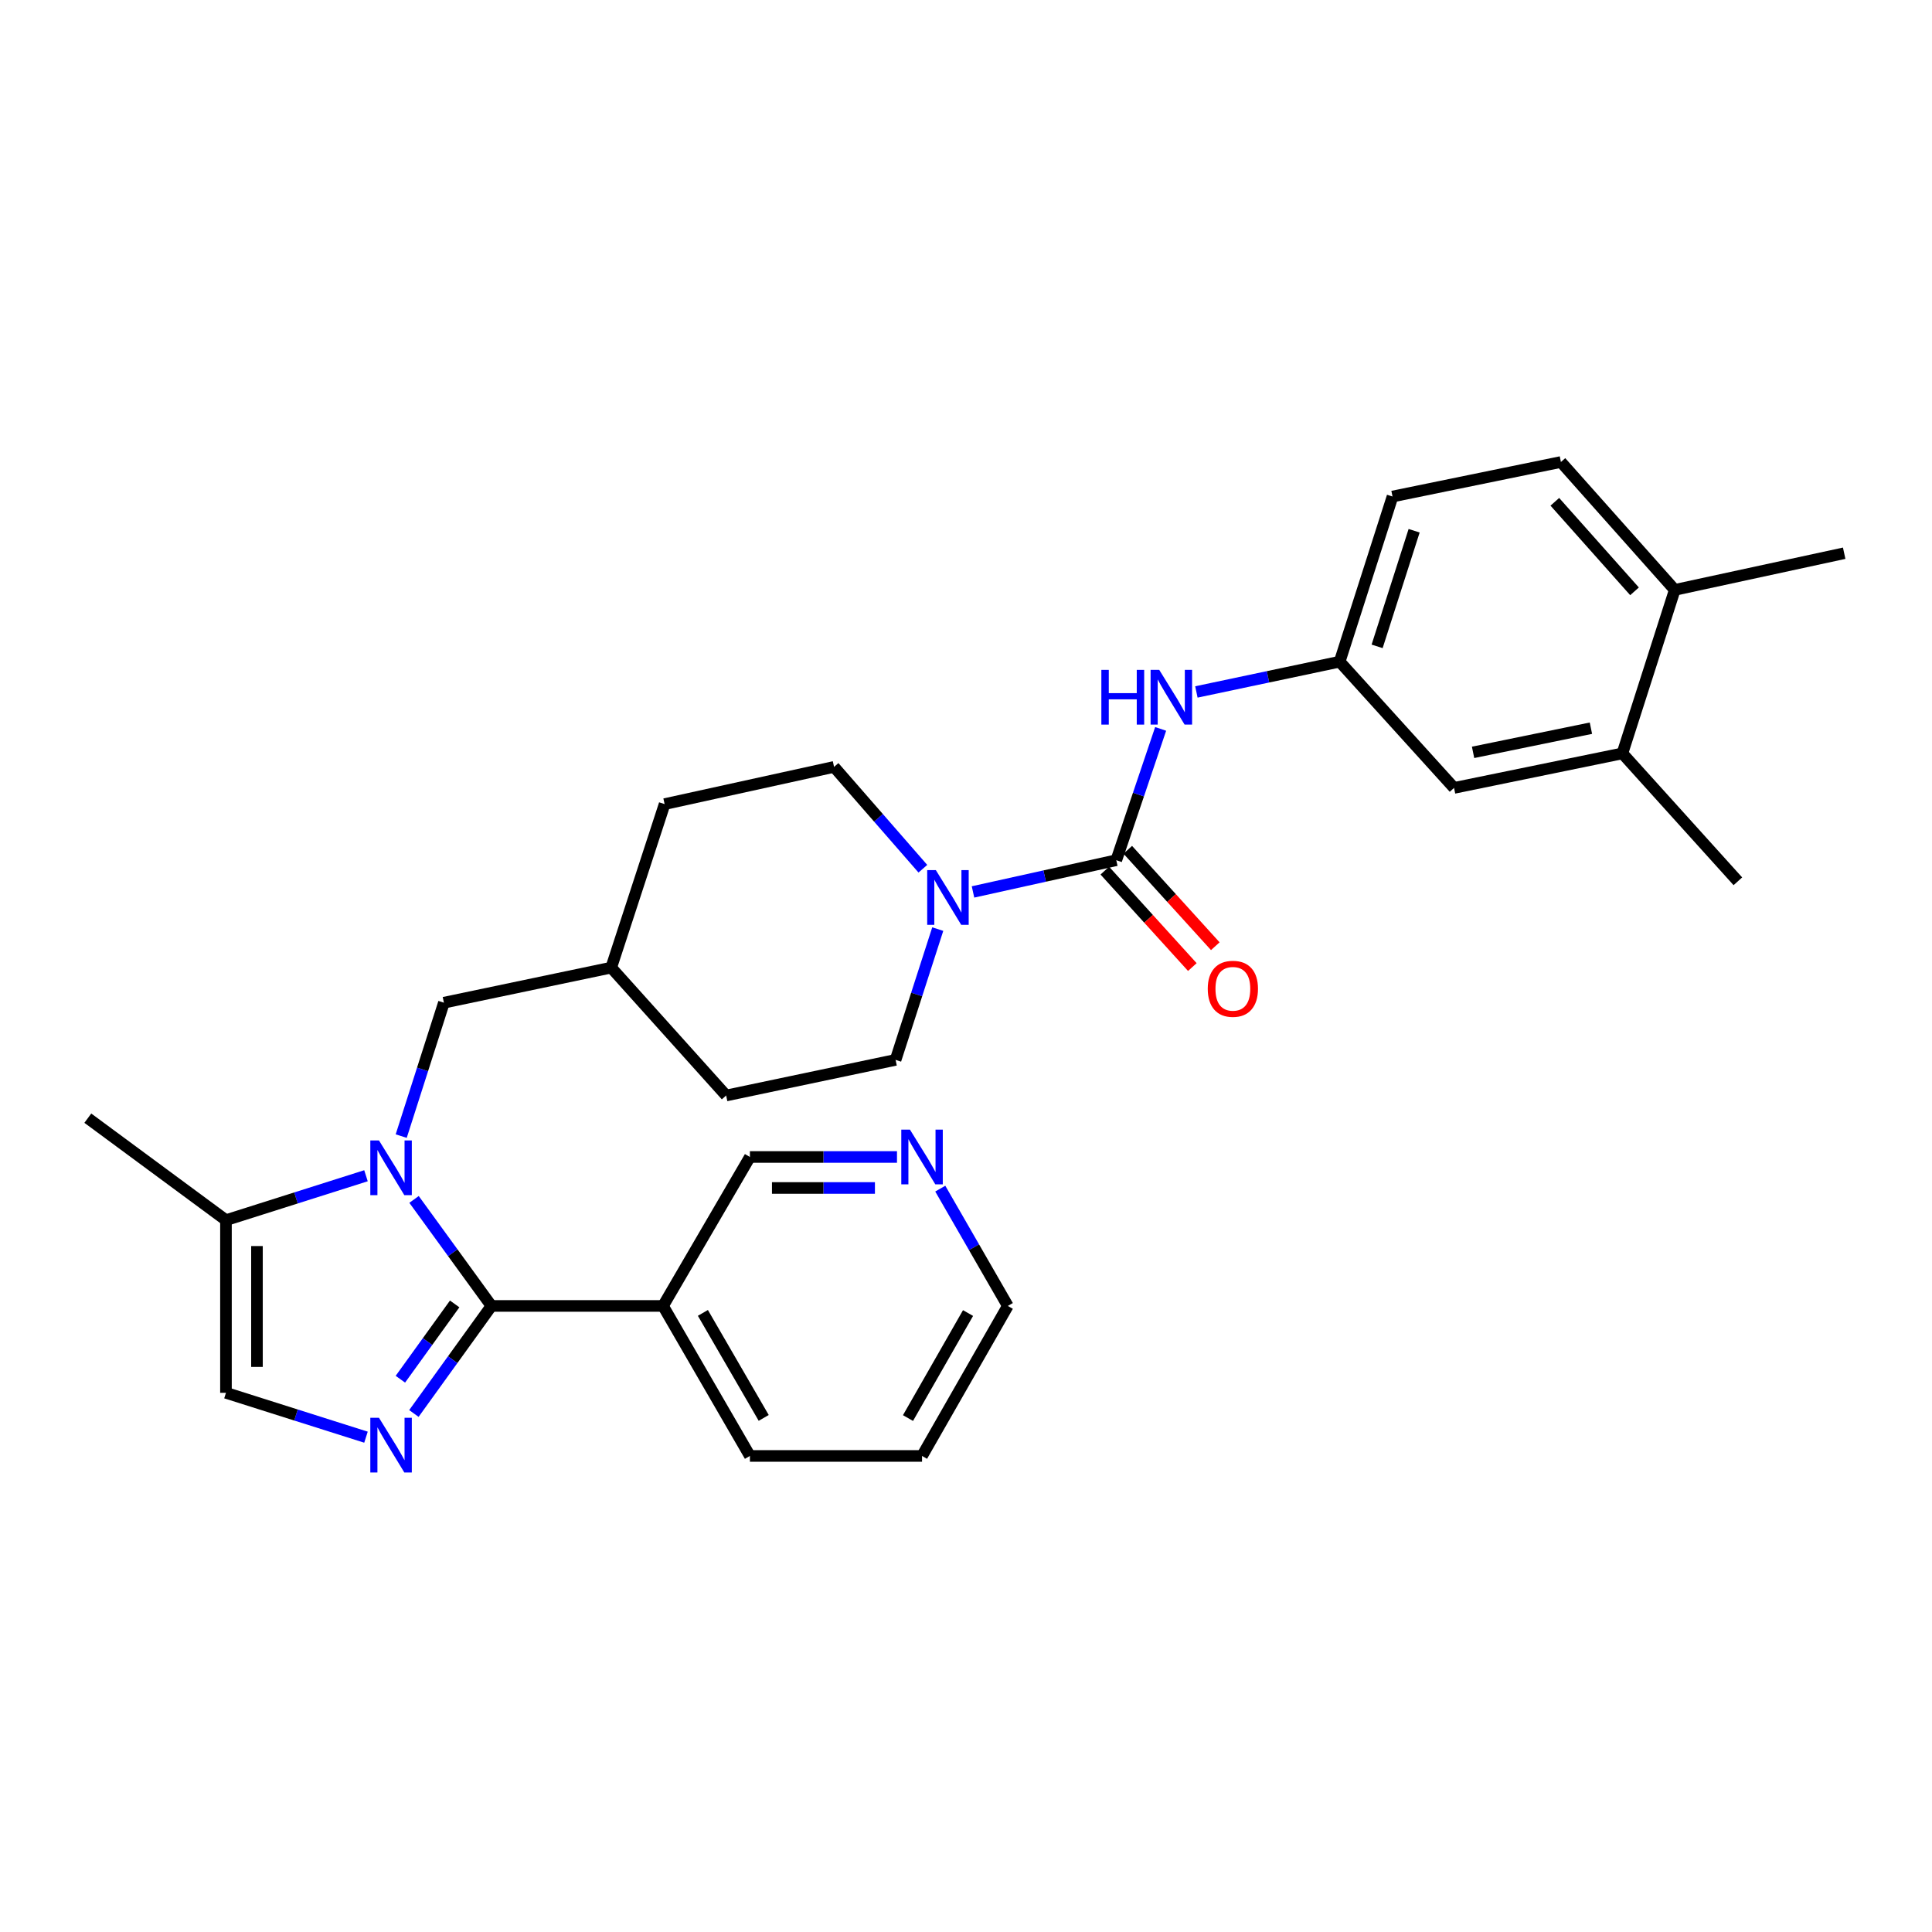 <?xml version='1.0' encoding='iso-8859-1'?>
<svg version='1.1' baseProfile='full'
              xmlns='http://www.w3.org/2000/svg'
                      xmlns:rdkit='http://www.rdkit.org/xml'
                      xmlns:xlink='http://www.w3.org/1999/xlink'
                  xml:space='preserve'
width='1000px' height='1000px' viewBox='0 0 1000 1000'>
<!-- END OF HEADER -->
<rect style='opacity:1.0;fill:#FFFFFF;stroke:none' width='1000' height='1000' x='0' y='0'> </rect>
<path class='bond-0' d='M 254.374,675.951 L 234.342,648.384' style='fill:none;fill-rule:evenodd;stroke:#000000;stroke-width:6px;stroke-linecap:butt;stroke-linejoin:miter;stroke-opacity:1' />
<path class='bond-0' d='M 234.342,648.384 L 214.31,620.817' style='fill:none;fill-rule:evenodd;stroke:#0000FF;stroke-width:6px;stroke-linecap:butt;stroke-linejoin:miter;stroke-opacity:1' />
<path class='bond-1' d='M 254.374,675.951 L 234.301,703.784' style='fill:none;fill-rule:evenodd;stroke:#000000;stroke-width:6px;stroke-linecap:butt;stroke-linejoin:miter;stroke-opacity:1' />
<path class='bond-1' d='M 234.301,703.784 L 214.228,731.617' style='fill:none;fill-rule:evenodd;stroke:#0000FF;stroke-width:6px;stroke-linecap:butt;stroke-linejoin:miter;stroke-opacity:1' />
<path class='bond-1' d='M 235.336,674.913 L 221.285,694.397' style='fill:none;fill-rule:evenodd;stroke:#000000;stroke-width:6px;stroke-linecap:butt;stroke-linejoin:miter;stroke-opacity:1' />
<path class='bond-1' d='M 221.285,694.397 L 207.234,713.88' style='fill:none;fill-rule:evenodd;stroke:#0000FF;stroke-width:6px;stroke-linecap:butt;stroke-linejoin:miter;stroke-opacity:1' />
<path class='bond-6' d='M 254.374,675.951 L 343.183,675.951' style='fill:none;fill-rule:evenodd;stroke:#000000;stroke-width:6px;stroke-linecap:butt;stroke-linejoin:miter;stroke-opacity:1' />
<path class='bond-4' d='M 189.433,608.564 L 153.195,620.058' style='fill:none;fill-rule:evenodd;stroke:#0000FF;stroke-width:6px;stroke-linecap:butt;stroke-linejoin:miter;stroke-opacity:1' />
<path class='bond-4' d='M 153.195,620.058 L 116.958,631.551' style='fill:none;fill-rule:evenodd;stroke:#000000;stroke-width:6px;stroke-linecap:butt;stroke-linejoin:miter;stroke-opacity:1' />
<path class='bond-8' d='M 207.665,588.044 L 218.716,553.518' style='fill:none;fill-rule:evenodd;stroke:#0000FF;stroke-width:6px;stroke-linecap:butt;stroke-linejoin:miter;stroke-opacity:1' />
<path class='bond-8' d='M 218.716,553.518 L 229.767,518.991' style='fill:none;fill-rule:evenodd;stroke:#000000;stroke-width:6px;stroke-linecap:butt;stroke-linejoin:miter;stroke-opacity:1' />
<path class='bond-5' d='M 189.433,743.885 L 153.195,732.403' style='fill:none;fill-rule:evenodd;stroke:#0000FF;stroke-width:6px;stroke-linecap:butt;stroke-linejoin:miter;stroke-opacity:1' />
<path class='bond-5' d='M 153.195,732.403 L 116.958,720.921' style='fill:none;fill-rule:evenodd;stroke:#000000;stroke-width:6px;stroke-linecap:butt;stroke-linejoin:miter;stroke-opacity:1' />
<path class='bond-2' d='M 577.789,445.241 L 540.708,453.452' style='fill:none;fill-rule:evenodd;stroke:#000000;stroke-width:6px;stroke-linecap:butt;stroke-linejoin:miter;stroke-opacity:1' />
<path class='bond-2' d='M 540.708,453.452 L 503.627,461.662' style='fill:none;fill-rule:evenodd;stroke:#0000FF;stroke-width:6px;stroke-linecap:butt;stroke-linejoin:miter;stroke-opacity:1' />
<path class='bond-7' d='M 577.789,445.241 L 589.268,411.258' style='fill:none;fill-rule:evenodd;stroke:#000000;stroke-width:6px;stroke-linecap:butt;stroke-linejoin:miter;stroke-opacity:1' />
<path class='bond-7' d='M 589.268,411.258 L 600.748,377.276' style='fill:none;fill-rule:evenodd;stroke:#0000FF;stroke-width:6px;stroke-linecap:butt;stroke-linejoin:miter;stroke-opacity:1' />
<path class='bond-10' d='M 571.847,450.634 L 594.5,475.589' style='fill:none;fill-rule:evenodd;stroke:#000000;stroke-width:6px;stroke-linecap:butt;stroke-linejoin:miter;stroke-opacity:1' />
<path class='bond-10' d='M 594.5,475.589 L 617.153,500.545' style='fill:none;fill-rule:evenodd;stroke:#FF0000;stroke-width:6px;stroke-linecap:butt;stroke-linejoin:miter;stroke-opacity:1' />
<path class='bond-10' d='M 583.73,439.848 L 606.383,464.803' style='fill:none;fill-rule:evenodd;stroke:#000000;stroke-width:6px;stroke-linecap:butt;stroke-linejoin:miter;stroke-opacity:1' />
<path class='bond-10' d='M 606.383,464.803 L 629.035,489.758' style='fill:none;fill-rule:evenodd;stroke:#FF0000;stroke-width:6px;stroke-linecap:butt;stroke-linejoin:miter;stroke-opacity:1' />
<path class='bond-3' d='M 485.379,480.902 L 474.466,514.747' style='fill:none;fill-rule:evenodd;stroke:#0000FF;stroke-width:6px;stroke-linecap:butt;stroke-linejoin:miter;stroke-opacity:1' />
<path class='bond-3' d='M 474.466,514.747 L 463.553,548.591' style='fill:none;fill-rule:evenodd;stroke:#000000;stroke-width:6px;stroke-linecap:butt;stroke-linejoin:miter;stroke-opacity:1' />
<path class='bond-31' d='M 477.674,449.65 L 454.69,423.297' style='fill:none;fill-rule:evenodd;stroke:#0000FF;stroke-width:6px;stroke-linecap:butt;stroke-linejoin:miter;stroke-opacity:1' />
<path class='bond-31' d='M 454.69,423.297 L 431.706,396.945' style='fill:none;fill-rule:evenodd;stroke:#000000;stroke-width:6px;stroke-linecap:butt;stroke-linejoin:miter;stroke-opacity:1' />
<path class='bond-24' d='M 116.958,631.551 L 45.455,578.761' style='fill:none;fill-rule:evenodd;stroke:#000000;stroke-width:6px;stroke-linecap:butt;stroke-linejoin:miter;stroke-opacity:1' />
<path class='bond-29' d='M 116.958,631.551 L 116.958,720.921' style='fill:none;fill-rule:evenodd;stroke:#000000;stroke-width:6px;stroke-linecap:butt;stroke-linejoin:miter;stroke-opacity:1' />
<path class='bond-29' d='M 133.006,644.956 L 133.006,707.516' style='fill:none;fill-rule:evenodd;stroke:#000000;stroke-width:6px;stroke-linecap:butt;stroke-linejoin:miter;stroke-opacity:1' />
<path class='bond-18' d='M 343.183,675.951 L 388.153,598.848' style='fill:none;fill-rule:evenodd;stroke:#000000;stroke-width:6px;stroke-linecap:butt;stroke-linejoin:miter;stroke-opacity:1' />
<path class='bond-23' d='M 343.183,675.951 L 388.153,753.597' style='fill:none;fill-rule:evenodd;stroke:#000000;stroke-width:6px;stroke-linecap:butt;stroke-linejoin:miter;stroke-opacity:1' />
<path class='bond-23' d='M 363.816,679.555 L 395.295,733.907' style='fill:none;fill-rule:evenodd;stroke:#000000;stroke-width:6px;stroke-linecap:butt;stroke-linejoin:miter;stroke-opacity:1' />
<path class='bond-11' d='M 619.249,358.152 L 656.328,350.32' style='fill:none;fill-rule:evenodd;stroke:#0000FF;stroke-width:6px;stroke-linecap:butt;stroke-linejoin:miter;stroke-opacity:1' />
<path class='bond-11' d='M 656.328,350.32 L 693.407,342.488' style='fill:none;fill-rule:evenodd;stroke:#000000;stroke-width:6px;stroke-linecap:butt;stroke-linejoin:miter;stroke-opacity:1' />
<path class='bond-20' d='M 229.767,518.991 L 316.365,500.839' style='fill:none;fill-rule:evenodd;stroke:#000000;stroke-width:6px;stroke-linecap:butt;stroke-linejoin:miter;stroke-opacity:1' />
<path class='bond-9' d='M 839.748,389.955 L 752.615,407.822' style='fill:none;fill-rule:evenodd;stroke:#000000;stroke-width:6px;stroke-linecap:butt;stroke-linejoin:miter;stroke-opacity:1' />
<path class='bond-9' d='M 823.454,376.914 L 762.462,389.421' style='fill:none;fill-rule:evenodd;stroke:#000000;stroke-width:6px;stroke-linecap:butt;stroke-linejoin:miter;stroke-opacity:1' />
<path class='bond-25' d='M 839.748,389.955 L 899.518,456.154' style='fill:none;fill-rule:evenodd;stroke:#000000;stroke-width:6px;stroke-linecap:butt;stroke-linejoin:miter;stroke-opacity:1' />
<path class='bond-32' d='M 839.748,389.955 L 866.851,305.328' style='fill:none;fill-rule:evenodd;stroke:#000000;stroke-width:6px;stroke-linecap:butt;stroke-linejoin:miter;stroke-opacity:1' />
<path class='bond-12' d='M 693.407,342.488 L 752.615,407.822' style='fill:none;fill-rule:evenodd;stroke:#000000;stroke-width:6px;stroke-linecap:butt;stroke-linejoin:miter;stroke-opacity:1' />
<path class='bond-19' d='M 693.407,342.488 L 720.769,256.996' style='fill:none;fill-rule:evenodd;stroke:#000000;stroke-width:6px;stroke-linecap:butt;stroke-linejoin:miter;stroke-opacity:1' />
<path class='bond-19' d='M 712.795,334.556 L 731.949,274.712' style='fill:none;fill-rule:evenodd;stroke:#000000;stroke-width:6px;stroke-linecap:butt;stroke-linejoin:miter;stroke-opacity:1' />
<path class='bond-13' d='M 463.553,548.591 L 375.85,567.028' style='fill:none;fill-rule:evenodd;stroke:#000000;stroke-width:6px;stroke-linecap:butt;stroke-linejoin:miter;stroke-opacity:1' />
<path class='bond-14' d='M 431.706,396.945 L 344.003,416.203' style='fill:none;fill-rule:evenodd;stroke:#000000;stroke-width:6px;stroke-linecap:butt;stroke-linejoin:miter;stroke-opacity:1' />
<path class='bond-15' d='M 866.851,305.328 L 807.928,239.129' style='fill:none;fill-rule:evenodd;stroke:#000000;stroke-width:6px;stroke-linecap:butt;stroke-linejoin:miter;stroke-opacity:1' />
<path class='bond-15' d='M 846.026,306.068 L 804.779,259.729' style='fill:none;fill-rule:evenodd;stroke:#000000;stroke-width:6px;stroke-linecap:butt;stroke-linejoin:miter;stroke-opacity:1' />
<path class='bond-27' d='M 866.851,305.328 L 954.545,286.347' style='fill:none;fill-rule:evenodd;stroke:#000000;stroke-width:6px;stroke-linecap:butt;stroke-linejoin:miter;stroke-opacity:1' />
<path class='bond-16' d='M 464.28,598.848 L 426.217,598.848' style='fill:none;fill-rule:evenodd;stroke:#0000FF;stroke-width:6px;stroke-linecap:butt;stroke-linejoin:miter;stroke-opacity:1' />
<path class='bond-16' d='M 426.217,598.848 L 388.153,598.848' style='fill:none;fill-rule:evenodd;stroke:#000000;stroke-width:6px;stroke-linecap:butt;stroke-linejoin:miter;stroke-opacity:1' />
<path class='bond-16' d='M 452.861,614.896 L 426.217,614.896' style='fill:none;fill-rule:evenodd;stroke:#0000FF;stroke-width:6px;stroke-linecap:butt;stroke-linejoin:miter;stroke-opacity:1' />
<path class='bond-16' d='M 426.217,614.896 L 399.572,614.896' style='fill:none;fill-rule:evenodd;stroke:#000000;stroke-width:6px;stroke-linecap:butt;stroke-linejoin:miter;stroke-opacity:1' />
<path class='bond-30' d='M 486.682,615.233 L 504.165,645.592' style='fill:none;fill-rule:evenodd;stroke:#0000FF;stroke-width:6px;stroke-linecap:butt;stroke-linejoin:miter;stroke-opacity:1' />
<path class='bond-30' d='M 504.165,645.592 L 521.647,675.951' style='fill:none;fill-rule:evenodd;stroke:#000000;stroke-width:6px;stroke-linecap:butt;stroke-linejoin:miter;stroke-opacity:1' />
<path class='bond-17' d='M 807.928,239.129 L 720.769,256.996' style='fill:none;fill-rule:evenodd;stroke:#000000;stroke-width:6px;stroke-linecap:butt;stroke-linejoin:miter;stroke-opacity:1' />
<path class='bond-21' d='M 316.365,500.839 L 344.003,416.203' style='fill:none;fill-rule:evenodd;stroke:#000000;stroke-width:6px;stroke-linecap:butt;stroke-linejoin:miter;stroke-opacity:1' />
<path class='bond-22' d='M 316.365,500.839 L 375.85,567.028' style='fill:none;fill-rule:evenodd;stroke:#000000;stroke-width:6px;stroke-linecap:butt;stroke-linejoin:miter;stroke-opacity:1' />
<path class='bond-28' d='M 388.153,753.597 L 477.247,753.597' style='fill:none;fill-rule:evenodd;stroke:#000000;stroke-width:6px;stroke-linecap:butt;stroke-linejoin:miter;stroke-opacity:1' />
<path class='bond-26' d='M 521.647,675.951 L 477.247,753.597' style='fill:none;fill-rule:evenodd;stroke:#000000;stroke-width:6px;stroke-linecap:butt;stroke-linejoin:miter;stroke-opacity:1' />
<path class='bond-26' d='M 501.056,679.631 L 469.976,733.984' style='fill:none;fill-rule:evenodd;stroke:#000000;stroke-width:6px;stroke-linecap:butt;stroke-linejoin:miter;stroke-opacity:1' />
<path  class='atom-1' d='M 196.154 590.287
L 205.434 605.287
Q 206.354 606.767, 207.834 609.447
Q 209.314 612.127, 209.394 612.287
L 209.394 590.287
L 213.154 590.287
L 213.154 618.607
L 209.274 618.607
L 199.314 602.207
Q 198.154 600.287, 196.914 598.087
Q 195.714 595.887, 195.354 595.207
L 195.354 618.607
L 191.674 618.607
L 191.674 590.287
L 196.154 590.287
' fill='#0000FF'/>
<path  class='atom-2' d='M 196.154 733.838
L 205.434 748.838
Q 206.354 750.318, 207.834 752.998
Q 209.314 755.678, 209.394 755.838
L 209.394 733.838
L 213.154 733.838
L 213.154 762.158
L 209.274 762.158
L 199.314 745.758
Q 198.154 743.838, 196.914 741.638
Q 195.714 739.438, 195.354 738.758
L 195.354 762.158
L 191.674 762.158
L 191.674 733.838
L 196.154 733.838
' fill='#0000FF'/>
<path  class='atom-4' d='M 484.396 450.374
L 493.676 465.374
Q 494.596 466.854, 496.076 469.534
Q 497.556 472.214, 497.636 472.374
L 497.636 450.374
L 501.396 450.374
L 501.396 478.694
L 497.516 478.694
L 487.556 462.294
Q 486.396 460.374, 485.156 458.174
Q 483.956 455.974, 483.596 455.294
L 483.596 478.694
L 479.916 478.694
L 479.916 450.374
L 484.396 450.374
' fill='#0000FF'/>
<path  class='atom-8' d='M 570.063 346.73
L 573.903 346.73
L 573.903 358.77
L 588.383 358.77
L 588.383 346.73
L 592.223 346.73
L 592.223 375.05
L 588.383 375.05
L 588.383 361.97
L 573.903 361.97
L 573.903 375.05
L 570.063 375.05
L 570.063 346.73
' fill='#0000FF'/>
<path  class='atom-8' d='M 600.023 346.73
L 609.303 361.73
Q 610.223 363.21, 611.703 365.89
Q 613.183 368.57, 613.263 368.73
L 613.263 346.73
L 617.023 346.73
L 617.023 375.05
L 613.143 375.05
L 603.183 358.65
Q 602.023 356.73, 600.783 354.53
Q 599.583 352.33, 599.223 351.65
L 599.223 375.05
L 595.543 375.05
L 595.543 346.73
L 600.023 346.73
' fill='#0000FF'/>
<path  class='atom-11' d='M 625.13 511.796
Q 625.13 504.996, 628.49 501.196
Q 631.85 497.396, 638.13 497.396
Q 644.41 497.396, 647.77 501.196
Q 651.13 504.996, 651.13 511.796
Q 651.13 518.676, 647.73 522.596
Q 644.33 526.476, 638.13 526.476
Q 631.89 526.476, 628.49 522.596
Q 625.13 518.716, 625.13 511.796
M 638.13 523.276
Q 642.45 523.276, 644.77 520.396
Q 647.13 517.476, 647.13 511.796
Q 647.13 506.236, 644.77 503.436
Q 642.45 500.596, 638.13 500.596
Q 633.81 500.596, 631.45 503.396
Q 629.13 506.196, 629.13 511.796
Q 629.13 517.516, 631.45 520.396
Q 633.81 523.276, 638.13 523.276
' fill='#FF0000'/>
<path  class='atom-17' d='M 470.987 584.688
L 480.267 599.688
Q 481.187 601.168, 482.667 603.848
Q 484.147 606.528, 484.227 606.688
L 484.227 584.688
L 487.987 584.688
L 487.987 613.008
L 484.107 613.008
L 474.147 596.608
Q 472.987 594.688, 471.747 592.488
Q 470.547 590.288, 470.187 589.608
L 470.187 613.008
L 466.507 613.008
L 466.507 584.688
L 470.987 584.688
' fill='#0000FF'/>
</svg>
